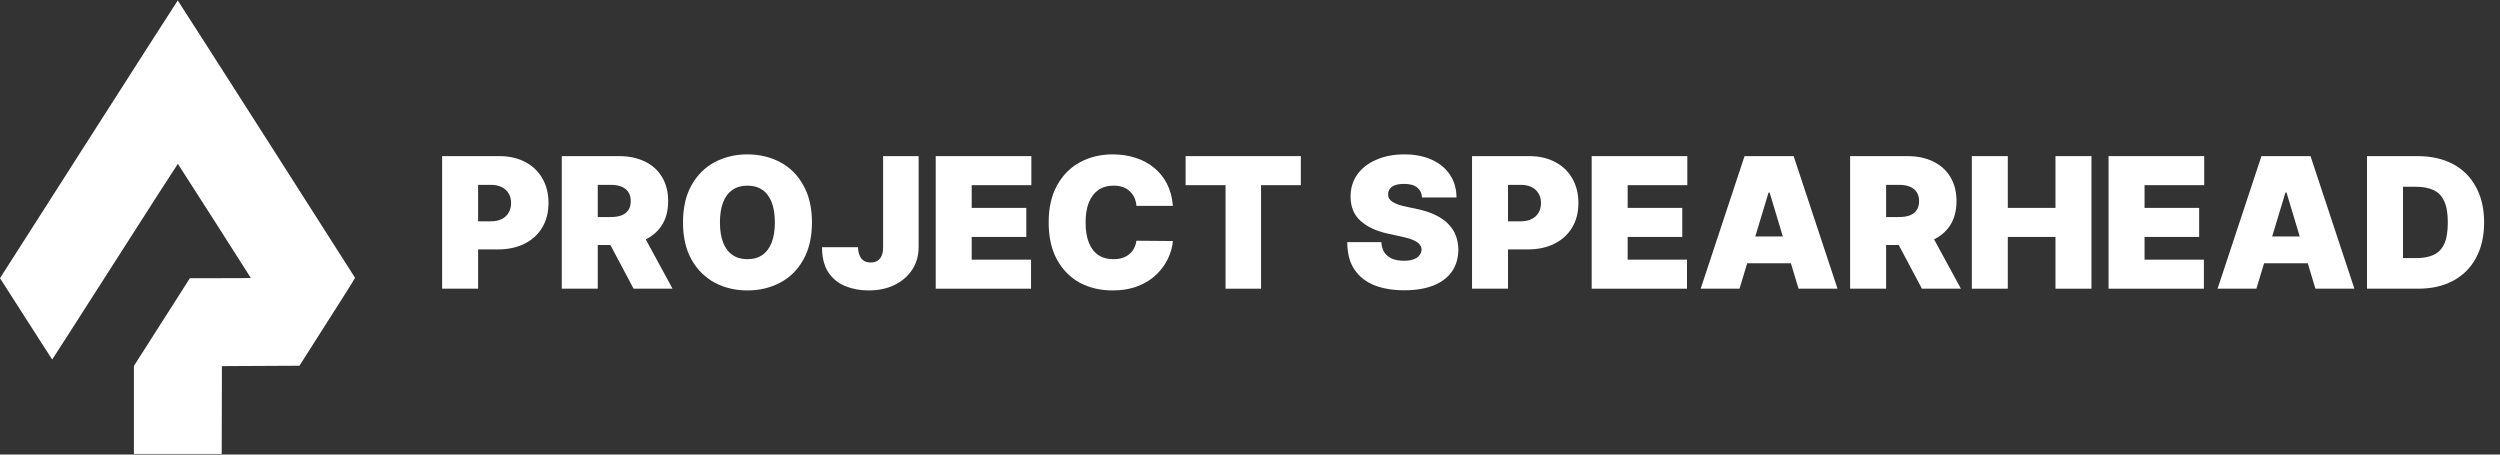 <svg version="1.2" preserveAspectRatio="xMidYMid meet" height="60" viewBox="0 0 247.5 45" zoomAndPan="magnify" width="330" xmlns:xlink="http://www.w3.org/1999/xlink" xmlns="http://www.w3.org/2000/svg"><rect x="0" y="0" width="247.5" height="45" fill="#333333" stroke="none"/><defs><clipPath id="61a58e9e4e"><path d="M 0 0.047 L 35.148 0.047 L 35.148 44.953 L 0 44.953 Z M 0 0.047"></path></clipPath><clipPath id="0d2e3108a5"><path d="M 17.598 0.047 C 17.586 0.047 13.617 6.23 8.785 13.793 L 0 27.539 C 3.992 33.777 5.16 35.59 5.168 35.59 C 5.18 35.59 7.977 31.227 11.387 25.895 C 14.793 20.566 17.59 16.219 17.609 16.219 C 17.625 16.234 19.258 18.777 21.234 21.871 C 23.215 24.969 24.832 27.508 24.832 27.52 C 24.832 27.527 23.477 27.539 21.816 27.539 L 18.801 27.539 L 13.258 36.227 L 13.258 44.953 L 21.949 44.953 L 21.969 36.246 L 29.645 36.207 C 34.152 29.152 35.164 27.535 35.148 27.5 C 35.137 27.469 31.188 21.281 26.375 13.746 C 21.562 6.211 17.609 0.047 17.598 0.047 Z M 17.598 0.047"></path></clipPath></defs><g id="095518346b"><g style="fill:#ffffff;fill-opacity:1;"><g transform="translate(42.927, 28.581)"><path d="M 0.844 0 L 0.844 -13.125 L 6.516 -13.125 C 7.484 -13.125 8.332 -12.93 9.062 -12.547 C 9.801 -12.16 10.367 -11.617 10.766 -10.922 C 11.172 -10.223 11.375 -9.41 11.375 -8.484 C 11.375 -7.547 11.164 -6.734 10.75 -6.047 C 10.332 -5.359 9.75 -4.828 9 -4.453 C 8.25 -4.078 7.379 -3.891 6.391 -3.891 L 3 -3.891 L 3 -6.672 L 5.672 -6.672 C 6.086 -6.672 6.441 -6.742 6.734 -6.891 C 7.035 -7.035 7.266 -7.242 7.422 -7.516 C 7.586 -7.785 7.672 -8.109 7.672 -8.484 C 7.672 -8.859 7.586 -9.176 7.422 -9.438 C 7.266 -9.707 7.035 -9.914 6.734 -10.062 C 6.441 -10.207 6.086 -10.281 5.672 -10.281 L 4.406 -10.281 L 4.406 0 Z M 0.844 0" style="stroke:none"></path></g></g><g style="fill:#ffffff;fill-opacity:1;"><g transform="translate(54.772, 28.581)"><path d="M 0.844 0 L 0.844 -13.125 L 6.516 -13.125 C 7.484 -13.125 8.332 -12.945 9.062 -12.594 C 9.801 -12.238 10.367 -11.727 10.766 -11.062 C 11.172 -10.395 11.375 -9.598 11.375 -8.672 C 11.375 -7.723 11.164 -6.926 10.75 -6.281 C 10.332 -5.633 9.75 -5.145 9 -4.812 C 8.25 -4.488 7.379 -4.328 6.391 -4.328 L 3 -4.328 L 3 -7.094 L 5.672 -7.094 C 6.086 -7.094 6.441 -7.145 6.734 -7.25 C 7.035 -7.363 7.266 -7.535 7.422 -7.766 C 7.586 -7.992 7.672 -8.297 7.672 -8.672 C 7.672 -9.047 7.586 -9.348 7.422 -9.578 C 7.266 -9.816 7.035 -9.992 6.734 -10.109 C 6.441 -10.223 6.086 -10.281 5.672 -10.281 L 4.406 -10.281 L 4.406 0 Z M 8.531 -6.031 L 11.812 0 L 7.953 0 L 4.75 -6.031 Z M 8.531 -6.031" style="stroke:none"></path></g></g><g style="fill:#ffffff;fill-opacity:1;"><g transform="translate(66.821, 28.581)"><path d="M 13.562 -6.562 C 13.562 -5.102 13.273 -3.867 12.703 -2.859 C 12.141 -1.859 11.375 -1.102 10.406 -0.594 C 9.438 -0.082 8.359 0.172 7.172 0.172 C 5.984 0.172 4.906 -0.082 3.938 -0.594 C 2.977 -1.113 2.211 -1.875 1.641 -2.875 C 1.078 -3.883 0.797 -5.113 0.797 -6.562 C 0.797 -8.02 1.078 -9.25 1.641 -10.25 C 2.211 -11.258 2.977 -12.02 3.938 -12.531 C 4.906 -13.039 5.984 -13.297 7.172 -13.297 C 8.359 -13.297 9.438 -13.039 10.406 -12.531 C 11.375 -12.02 12.141 -11.258 12.703 -10.25 C 13.273 -9.25 13.562 -8.02 13.562 -6.562 Z M 9.891 -6.562 C 9.891 -7.344 9.785 -8.004 9.578 -8.547 C 9.367 -9.086 9.062 -9.5 8.656 -9.781 C 8.258 -10.062 7.766 -10.203 7.172 -10.203 C 6.586 -10.203 6.094 -10.062 5.688 -9.781 C 5.281 -9.5 4.973 -9.086 4.766 -8.547 C 4.555 -8.004 4.453 -7.344 4.453 -6.562 C 4.453 -5.781 4.555 -5.117 4.766 -4.578 C 4.973 -4.035 5.281 -3.625 5.688 -3.344 C 6.094 -3.062 6.586 -2.922 7.172 -2.922 C 7.766 -2.922 8.258 -3.062 8.656 -3.344 C 9.062 -3.625 9.367 -4.035 9.578 -4.578 C 9.785 -5.117 9.891 -5.781 9.891 -6.562 Z M 9.891 -6.562" style="stroke:none"></path></g></g><g style="fill:#ffffff;fill-opacity:1;"><g transform="translate(81.178, 28.581)"><path d="M 6.25 -13.125 L 9.766 -13.125 L 9.766 -4.125 C 9.766 -3.27 9.551 -2.52 9.125 -1.875 C 8.695 -1.227 8.109 -0.723 7.359 -0.359 C 6.617 -0.004 5.766 0.172 4.797 0.172 C 3.953 0.172 3.18 0.023 2.484 -0.266 C 1.785 -0.555 1.227 -1.016 0.812 -1.641 C 0.406 -2.273 0.203 -3.098 0.203 -4.109 L 3.766 -4.109 C 3.773 -3.773 3.832 -3.492 3.938 -3.266 C 4.039 -3.035 4.18 -2.863 4.359 -2.75 C 4.547 -2.645 4.77 -2.594 5.031 -2.594 C 5.289 -2.594 5.508 -2.648 5.688 -2.766 C 5.875 -2.879 6.016 -3.051 6.109 -3.281 C 6.203 -3.508 6.25 -3.789 6.25 -4.125 Z M 6.25 -13.125" style="stroke:none"></path></g></g><g style="fill:#ffffff;fill-opacity:1;"><g transform="translate(91.792, 28.581)"><path d="M 0.844 0 L 0.844 -13.125 L 10.312 -13.125 L 10.312 -10.25 L 4.406 -10.25 L 4.406 -8 L 9.812 -8 L 9.812 -5.125 L 4.406 -5.125 L 4.406 -2.875 L 10.281 -2.875 L 10.281 0 Z M 0.844 0" style="stroke:none"></path></g></g><g style="fill:#ffffff;fill-opacity:1;"><g transform="translate(103.021, 28.581)"><path d="M 13.094 -8.203 L 9.484 -8.203 C 9.461 -8.504 9.395 -8.773 9.281 -9.016 C 9.176 -9.254 9.023 -9.461 8.828 -9.641 C 8.641 -9.828 8.41 -9.969 8.141 -10.062 C 7.867 -10.156 7.566 -10.203 7.234 -10.203 C 6.629 -10.203 6.117 -10.055 5.703 -9.766 C 5.297 -9.473 4.984 -9.055 4.766 -8.516 C 4.555 -7.973 4.453 -7.32 4.453 -6.562 C 4.453 -5.758 4.562 -5.086 4.781 -4.547 C 5 -4.004 5.312 -3.598 5.719 -3.328 C 6.133 -3.055 6.629 -2.922 7.203 -2.922 C 7.535 -2.922 7.832 -2.961 8.094 -3.047 C 8.352 -3.129 8.578 -3.25 8.766 -3.406 C 8.961 -3.562 9.117 -3.75 9.234 -3.969 C 9.359 -4.195 9.441 -4.457 9.484 -4.75 L 13.094 -4.719 C 13.051 -4.164 12.895 -3.598 12.625 -3.016 C 12.363 -2.441 11.984 -1.91 11.484 -1.422 C 10.992 -0.941 10.383 -0.555 9.656 -0.266 C 8.926 0.023 8.082 0.172 7.125 0.172 C 5.914 0.172 4.832 -0.082 3.875 -0.594 C 2.926 -1.113 2.176 -1.875 1.625 -2.875 C 1.07 -3.883 0.797 -5.113 0.797 -6.562 C 0.797 -8.02 1.078 -9.25 1.641 -10.25 C 2.203 -11.258 2.961 -12.02 3.922 -12.531 C 4.879 -13.039 5.945 -13.297 7.125 -13.297 C 7.957 -13.297 8.719 -13.18 9.406 -12.953 C 10.102 -12.734 10.711 -12.406 11.234 -11.969 C 11.766 -11.539 12.191 -11.008 12.516 -10.375 C 12.836 -9.738 13.031 -9.016 13.094 -8.203 Z M 13.094 -8.203" style="stroke:none"></path></g></g><g style="fill:#ffffff;fill-opacity:1;"><g transform="translate(116.891, 28.581)"><path d="M 0.484 -10.25 L 0.484 -13.125 L 11.891 -13.125 L 11.891 -10.25 L 7.953 -10.25 L 7.953 0 L 4.438 0 L 4.438 -10.25 Z M 0.484 -10.25" style="stroke:none"></path></g></g><g style="fill:#ffffff;fill-opacity:1;"><g transform="translate(129.274, 28.581)"><path d="" style="stroke:none"></path></g></g><g style="fill:#ffffff;fill-opacity:1;"><g transform="translate(132.863, 28.581)"><path d="M 7.922 -9.031 C 7.891 -9.457 7.727 -9.785 7.438 -10.016 C 7.156 -10.254 6.727 -10.375 6.156 -10.375 C 5.781 -10.375 5.477 -10.332 5.25 -10.25 C 5.02 -10.164 4.848 -10.047 4.734 -9.891 C 4.617 -9.742 4.562 -9.57 4.562 -9.375 C 4.551 -9.219 4.578 -9.078 4.641 -8.953 C 4.711 -8.828 4.82 -8.711 4.969 -8.609 C 5.113 -8.516 5.297 -8.426 5.516 -8.344 C 5.742 -8.258 6.016 -8.188 6.328 -8.125 L 7.406 -7.891 C 8.133 -7.742 8.754 -7.539 9.266 -7.281 C 9.785 -7.031 10.207 -6.734 10.531 -6.391 C 10.863 -6.055 11.109 -5.676 11.266 -5.25 C 11.422 -4.832 11.504 -4.375 11.516 -3.875 C 11.504 -3.008 11.285 -2.273 10.859 -1.672 C 10.43 -1.078 9.82 -0.625 9.031 -0.312 C 8.238 0 7.285 0.156 6.172 0.156 C 5.035 0.156 4.039 -0.008 3.188 -0.344 C 2.344 -0.688 1.688 -1.207 1.219 -1.906 C 0.75 -2.613 0.516 -3.516 0.516 -4.609 L 3.891 -4.609 C 3.91 -4.211 4.008 -3.875 4.188 -3.594 C 4.375 -3.32 4.629 -3.113 4.953 -2.969 C 5.285 -2.832 5.676 -2.766 6.125 -2.766 C 6.508 -2.766 6.828 -2.812 7.078 -2.906 C 7.336 -3 7.531 -3.129 7.656 -3.297 C 7.789 -3.461 7.863 -3.656 7.875 -3.875 C 7.863 -4.07 7.797 -4.242 7.672 -4.391 C 7.547 -4.547 7.336 -4.688 7.047 -4.812 C 6.766 -4.938 6.379 -5.051 5.891 -5.156 L 4.594 -5.438 C 3.426 -5.688 2.508 -6.109 1.844 -6.703 C 1.176 -7.297 0.844 -8.102 0.844 -9.125 C 0.844 -9.957 1.066 -10.688 1.516 -11.312 C 1.961 -11.938 2.586 -12.422 3.391 -12.766 C 4.191 -13.117 5.113 -13.297 6.156 -13.297 C 7.207 -13.297 8.117 -13.117 8.891 -12.766 C 9.672 -12.41 10.27 -11.91 10.688 -11.266 C 11.113 -10.629 11.328 -9.883 11.328 -9.031 Z M 7.922 -9.031" style="stroke:none"></path></g></g><g style="fill:#ffffff;fill-opacity:1;"><g transform="translate(144.887, 28.581)"><path d="M 0.844 0 L 0.844 -13.125 L 6.516 -13.125 C 7.484 -13.125 8.332 -12.93 9.062 -12.547 C 9.801 -12.16 10.367 -11.617 10.766 -10.922 C 11.172 -10.223 11.375 -9.41 11.375 -8.484 C 11.375 -7.547 11.164 -6.734 10.75 -6.047 C 10.332 -5.359 9.75 -4.828 9 -4.453 C 8.25 -4.078 7.379 -3.891 6.391 -3.891 L 3 -3.891 L 3 -6.672 L 5.672 -6.672 C 6.086 -6.672 6.441 -6.742 6.734 -6.891 C 7.035 -7.035 7.266 -7.242 7.422 -7.516 C 7.586 -7.785 7.672 -8.109 7.672 -8.484 C 7.672 -8.859 7.586 -9.176 7.422 -9.438 C 7.266 -9.707 7.035 -9.914 6.734 -10.062 C 6.441 -10.207 6.086 -10.281 5.672 -10.281 L 4.406 -10.281 L 4.406 0 Z M 0.844 0" style="stroke:none"></path></g></g><g style="fill:#ffffff;fill-opacity:1;"><g transform="translate(156.732, 28.581)"><path d="M 0.844 0 L 0.844 -13.125 L 10.312 -13.125 L 10.312 -10.25 L 4.406 -10.25 L 4.406 -8 L 9.812 -8 L 9.812 -5.125 L 4.406 -5.125 L 4.406 -2.875 L 10.281 -2.875 L 10.281 0 Z M 0.844 0" style="stroke:none"></path></g></g><g style="fill:#ffffff;fill-opacity:1;"><g transform="translate(167.961, 28.581)"><path d="M 4.25 0 L 0.406 0 L 4.75 -13.125 L 9.609 -13.125 L 13.953 0 L 10.094 0 L 7.234 -9.516 L 7.125 -9.516 Z M 3.531 -5.172 L 10.766 -5.172 L 10.766 -2.516 L 3.531 -2.516 Z M 3.531 -5.172" style="stroke:none"></path></g></g><g style="fill:#ffffff;fill-opacity:1;"><g transform="translate(182.318, 28.581)"><path d="M 0.844 0 L 0.844 -13.125 L 6.516 -13.125 C 7.484 -13.125 8.332 -12.945 9.062 -12.594 C 9.801 -12.238 10.367 -11.727 10.766 -11.062 C 11.172 -10.395 11.375 -9.598 11.375 -8.672 C 11.375 -7.723 11.164 -6.926 10.75 -6.281 C 10.332 -5.633 9.75 -5.145 9 -4.812 C 8.25 -4.488 7.379 -4.328 6.391 -4.328 L 3 -4.328 L 3 -7.094 L 5.672 -7.094 C 6.086 -7.094 6.441 -7.145 6.734 -7.25 C 7.035 -7.363 7.266 -7.535 7.422 -7.766 C 7.586 -7.992 7.672 -8.297 7.672 -8.672 C 7.672 -9.047 7.586 -9.348 7.422 -9.578 C 7.266 -9.816 7.035 -9.992 6.734 -10.109 C 6.441 -10.223 6.086 -10.281 5.672 -10.281 L 4.406 -10.281 L 4.406 0 Z M 8.531 -6.031 L 11.812 0 L 7.953 0 L 4.75 -6.031 Z M 8.531 -6.031" style="stroke:none"></path></g></g><g style="fill:#ffffff;fill-opacity:1;"><g transform="translate(194.367, 28.581)"><path d="M 0.844 0 L 0.844 -13.125 L 4.406 -13.125 L 4.406 -8 L 9.125 -8 L 9.125 -13.125 L 12.688 -13.125 L 12.688 0 L 9.125 0 L 9.125 -5.125 L 4.406 -5.125 L 4.406 0 Z M 0.844 0" style="stroke:none"></path></g></g><g style="fill:#ffffff;fill-opacity:1;"><g transform="translate(207.904, 28.581)"><path d="M 0.844 0 L 0.844 -13.125 L 10.312 -13.125 L 10.312 -10.25 L 4.406 -10.25 L 4.406 -8 L 9.812 -8 L 9.812 -5.125 L 4.406 -5.125 L 4.406 -2.875 L 10.281 -2.875 L 10.281 0 Z M 0.844 0" style="stroke:none"></path></g></g><g style="fill:#ffffff;fill-opacity:1;"><g transform="translate(219.133, 28.581)"><path d="M 4.25 0 L 0.406 0 L 4.75 -13.125 L 9.609 -13.125 L 13.953 0 L 10.094 0 L 7.234 -9.516 L 7.125 -9.516 Z M 3.531 -5.172 L 10.766 -5.172 L 10.766 -2.516 L 3.531 -2.516 Z M 3.531 -5.172" style="stroke:none"></path></g></g><g style="fill:#ffffff;fill-opacity:1;"><g transform="translate(233.49, 28.581)"><path d="M 5.891 0 L 0.844 0 L 0.844 -13.125 L 5.844 -13.125 C 7.195 -13.125 8.363 -12.863 9.344 -12.344 C 10.332 -11.82 11.094 -11.066 11.625 -10.078 C 12.164 -9.098 12.438 -7.926 12.438 -6.562 C 12.438 -5.195 12.164 -4.02 11.625 -3.031 C 11.094 -2.051 10.336 -1.301 9.359 -0.781 C 8.379 -0.258 7.223 0 5.891 0 Z M 4.406 -3.031 L 5.766 -3.031 C 6.41 -3.031 6.961 -3.133 7.422 -3.344 C 7.891 -3.551 8.242 -3.91 8.484 -4.422 C 8.723 -4.93 8.844 -5.645 8.844 -6.562 C 8.844 -7.477 8.719 -8.191 8.469 -8.703 C 8.227 -9.211 7.867 -9.57 7.391 -9.781 C 6.922 -9.988 6.348 -10.094 5.672 -10.094 L 4.406 -10.094 Z M 4.406 -3.031" style="stroke:none"></path></g></g><g clip-path="url(#61a58e9e4e)" clip-rule="nonzero"><g clip-path="url(#0d2e3108a5)" clip-rule="nonzero"><path d="M 0 0.047 L 35.148 0.047 L 35.148 44.938 L 0 44.938 Z M 0 0.047" style="stroke:none;fill-rule:nonzero;fill:#ffffff;fill-opacity:1;"></path></g></g></g></svg>